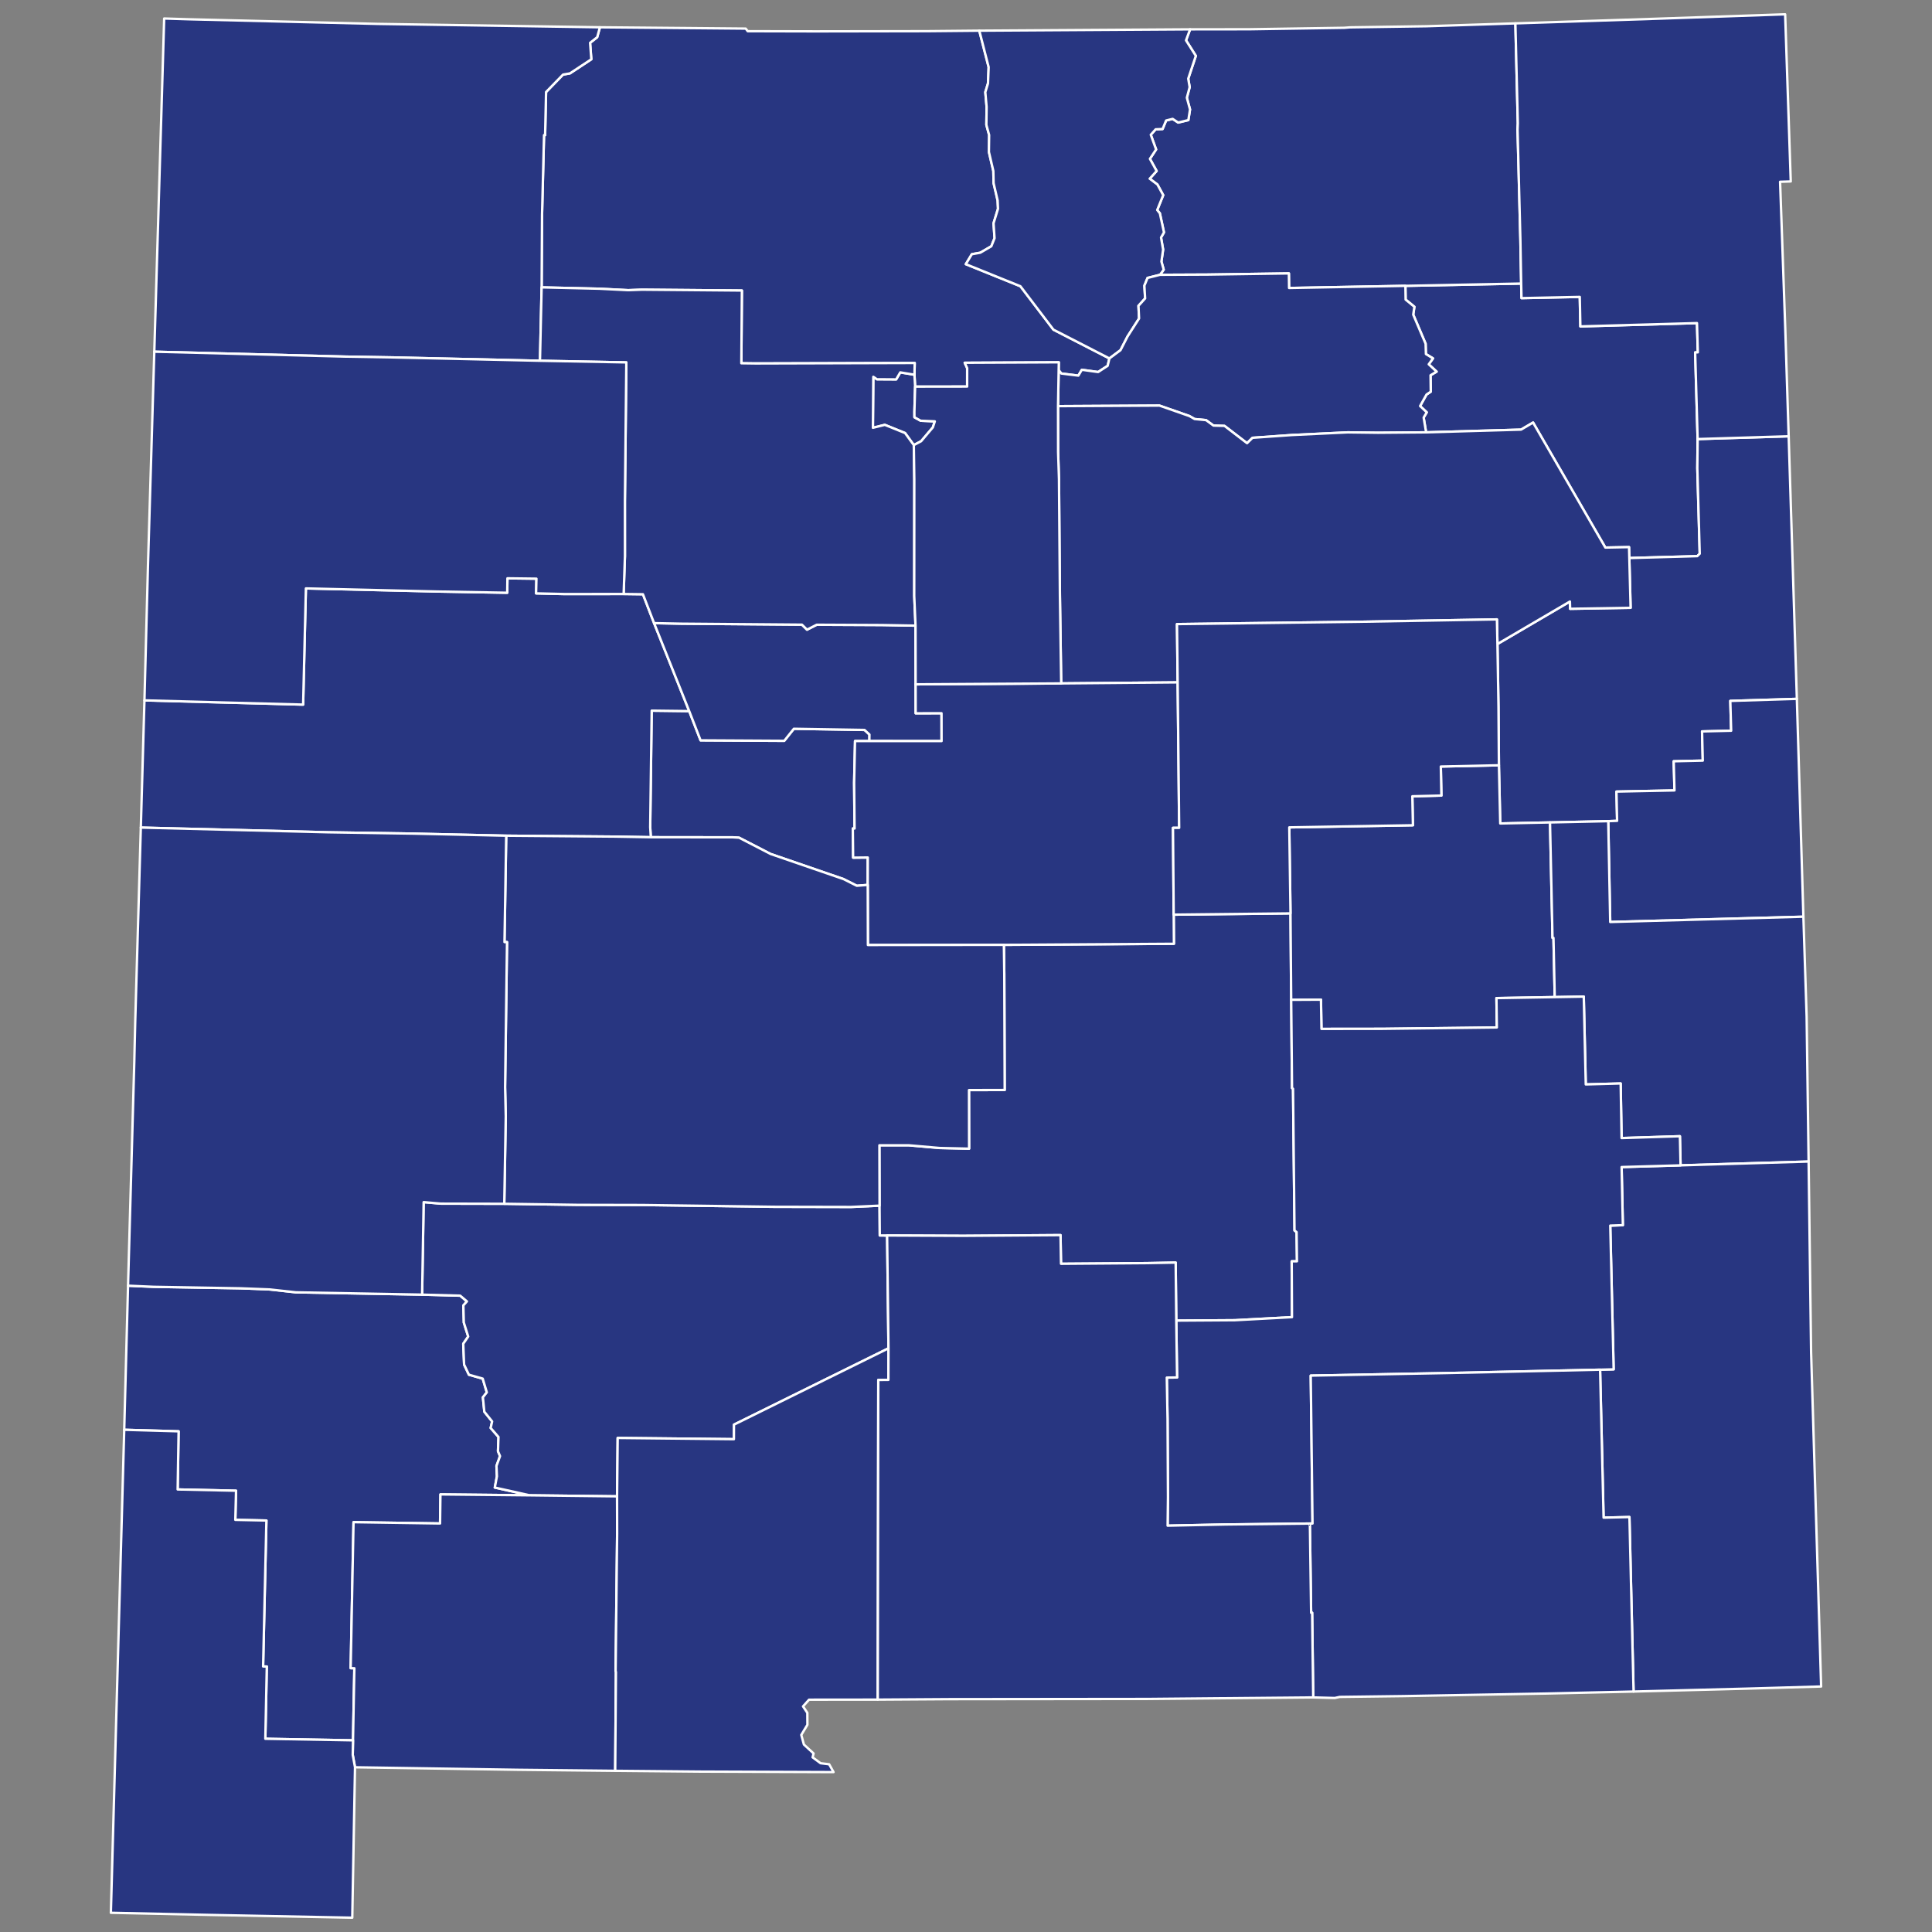 <?xml version="1.0" encoding="UTF-8" standalone="no"?>
<svg
   xmlns:dc="http://purl.org/dc/elements/1.1/"
   xmlns:cc="http://creativecommons.org/ns#"
   xmlns:rdf="http://www.w3.org/1999/02/22-rdf-syntax-ns#"
   xmlns:svg="http://www.w3.org/2000/svg"
   xmlns="http://www.w3.org/2000/svg"
   xmlns:sodipodi="http://sodipodi.sourceforge.net/DTD/sodipodi-0.dtd"
   xmlns:inkscape="http://www.inkscape.org/namespaces/inkscape"
   version="1.2"
   width="810"
   height="810"
   viewBox="0 0 810 810"
   stroke-linecap="round"
   stroke-linejoin="round"
   id="svg9793"
   sodipodi:docname="2022_New_Mexico_gubernatorial_election_results_map_by_county (3).svg"
   inkscape:version="0.92.3 (2405546, 2018-03-11)">
  <rect x="0" y="0" width="810" height="810" fill="#808080" stroke="none"/>
  <defs
     id="defs9797" />
  <sodipodi:namedview
     pagecolor="#ffffff"
     bordercolor="#666666"
     borderopacity="1"
     objecttolerance="10"
     gridtolerance="10"
     guidetolerance="10"
     inkscape:pageopacity="0"
     inkscape:pageshadow="2"
     inkscape:window-width="2087"
     inkscape:window-height="1930"
     id="namedview9795"
     showgrid="false"
     inkscape:zoom="1.3338306"
     inkscape:cx="413.57643"
     inkscape:cy="375.01118"
     inkscape:window-x="1723"
     inkscape:window-y="2"
     inkscape:window-maximized="0"
     inkscape:current-layer="New Mexico" />
  <g
     id="New Mexico"
     transform="translate(5,5)"
     stroke="white"
     stroke-width="1"
     style="fill:#d75d5d;fill-opacity:1">
    <path
       d="M 48.68 534.03 59.37 534.5 95.88 535.13 108.06 535.6 119.02 536.81 171.97 537.78 187.94 538.21 190.77 540.62 189.27 542.3 189.46 549.48 191.3 555.35 189.22 558.38 189.58 567.1 191.59 571.35 197.38 572.99 199.1 578.76 197.46 580.83 198.06 586.87 201.33 590.94 200.72 593.69 203.99 597.46 203.78 603.44 204.64 605.49 203.15 609.6 203.34 613.95 202.45 618.66 217.09 621.92 179.66 621.54 179.5 633.72 143.22 633.18 142.02 694.39 143.57 694.42 143 724.64 106.24 723.99 106.86 693.7 105.31 693.67 106.69 632.48 93.66 632.21 93.96 619.99 69.48 619.46 69.88 595.09 47.08 594.44 48.68 534.03 Z"
       id="Grant"
       fill="#b3c4db"
       style="fill:#283681;fill-opacity:1" />
    <path
       d="M 584.22 114.84 632.76 113.88 632.9 119.99 657.33 119.48 657.58 131.85 706.47 130.46 706.82 142.72 705.7 142.75 706.74 179.08 706.61 191.29 707.62 227.14 706.59 228.17 678.1 228.96 677.98 224.38 668.05 224.57 637.75 172.16 632.7 175.12 592.9 176.26 591.87 170.07 593.17 167.87 590.38 165.23 593.07 160.41 594.85 159.22 594.76 152.33 597.3 150.81 594 147.73 595.79 145.26 592.82 143.44 592.69 139.11 587.5 126.91 587.99 123.62 584.31 120.61 584.22 114.84 Z"
       id="Harding"
       fill="#b8e0da"
       style="fill:#283681;fill-opacity:1" />
    <path
       d="M 206.42 499.69 237.37 500.14 264.23 500.2 319.54 500.95 351.84 501.02 363.76 500.47 363.85 512.97 366.93 512.98 367.5 560.29 302.72 592.29 302.7 598.38 253.97 597.87 253.71 622.35 217.09 621.92 202.45 618.66 203.34 613.95 203.15 609.6 204.64 605.49 203.78 603.44 203.99 597.46 200.72 593.69 201.33 590.94 198.06 586.87 197.46 580.83 199.1 578.76 197.38 572.99 191.59 571.35 189.58 567.1 189.22 558.38 191.3 555.35 189.46 549.48 189.27 542.3 190.77 540.62 187.94 538.21 171.97 537.78 172.62 499 179.85 499.63 206.42 499.69 Z"
       id="Sierra"
       fill="#b1e486"
       style="fill:#283681;fill-opacity:1" />
    <path
       d="M 246.51 6.44 307.64 6.99 308.48 8.08 336.89 8.15 383.64 8.07 405.58 7.86 409.5 23.14 409.22 29.98 408.1 33.64 408.64 39.81 408.54 47.34 409.7 51.61 409.61 58.72 411.46 66.68 411.57 71.78 413.26 79.05 413.42 82.53 411.55 88.61 411.97 94.86 410.62 98.25 405.99 100.95 402.45 101.58 399.92 105.75 422.82 115.01 436.66 133.21 460.13 145.27 459.39 148.37 455.39 150.98 448.57 150.03 447.1 152.48 439.98 151.6 438.85 150.21 438.91 146.9 399.46 147.09 400.49 149.34 400.48 157.07 378.67 157.1 378.39 152.11 378.5 147.19 311.82 147.38 305.81 147.3 306.04 116.81 264.13 116.45 258.38 116.66 246.3 116.05 222.08 115.48 222.25 85.14 223.09 51.64 223.54 51.64 223.94 33.58 231.05 26.27 233.94 25.77 242.91 19.85 242.4 12.95 245.37 10.61 246.51 6.44 Z"
       id="Rio Arriba"
       fill="#cbdc93"
       style="fill:#283681;fill-opacity:1" />
    <path
       d="M 493.95 7.3 518.69 7.27 558.67 6.65 560.97 6.47 593.11 6 630.33 4.8 631.35 46.66 631.24 49.31 632.43 95.48 632.76 113.88 584.22 114.84 535.45 115.74 535.37 109.63 501.3 110.12 481.34 110.21 482.89 108.05 481.93 104.65 482.64 99.63 481.77 94.58 483 92.43 481.28 84.44 480.16 83.05 482.68 76.82 480.24 72.35 477.01 69.92 479.92 66.69 477.11 61.59 479.7 57.66 477.47 51.5 479.52 49.21 482.42 49.09 483.9 45.52 486.64 44.84 488.96 46.38 493.22 45.35 493.92 40.89 492.59 35.98 493.77 31.54 493.17 27.98 496.36 18.42 492.24 11.92 493.95 7.3 Z"
       id="Colfax"
       fill="#e4c9a0"
       style="fill:#283681;fill-opacity:1" />
    <path
       d="M 405.58 7.86 493.95 7.3 492.24 11.92 496.36 18.42 493.17 27.98 493.77 31.54 492.59 35.98 493.92 40.89 493.22 45.35 488.96 46.38 486.64 44.84 483.9 45.52 482.42 49.09 479.52 49.21 477.47 51.5 479.7 57.66 477.11 61.59 479.92 66.69 477.01 69.92 480.24 72.35 482.68 76.82 480.16 83.05 481.28 84.44 483 92.43 481.77 94.58 482.64 99.63 481.93 104.65 482.89 108.05 481.34 110.21 476.12 111.52 474.79 114.76 475.1 120.12 472.31 123.21 472.56 128.53 467.74 136.05 464.78 141.81 460.13 145.27 436.66 133.21 422.82 115.01 399.92 105.75 402.45 101.58 405.99 100.95 410.62 98.25 411.97 94.86 411.55 88.61 413.42 82.53 413.26 79.05 411.57 71.78 411.46 66.68 409.61 58.72 409.7 51.61 408.54 47.34 408.64 39.81 408.1 33.64 409.22 29.98 409.5 23.14 405.58 7.86 Z"
       id="Taos"
       fill="#94bbeb"
       style="fill:#283681;fill-opacity:1" />
    <path
       d="M 438.85 150.21 439.98 151.6 447.1 152.48 448.57 150.03 455.39 150.98 459.39 148.37 460.13 145.27 464.78 141.81 467.74 136.05 472.56 128.53 472.31 123.21 475.1 120.12 474.79 114.76 476.12 111.52 481.34 110.21 501.3 110.12 535.37 109.63 535.45 115.74 584.22 114.84 584.31 120.61 587.99 123.62 587.5 126.91 592.69 139.11 592.82 143.44 595.79 145.26 594 147.73 597.3 150.81 594.76 152.33 594.85 159.22 593.07 160.41 590.38 165.23 593.17 167.87 591.87 170.07 592.9 176.26 572.77 176.43 560.06 176.27 536.61 177.39 520.13 178.55 517.83 180.81 508.37 173.55 503.76 173.43 500.64 171.14 495.84 170.68 493.71 169.45 481.1 165.04 438.58 165.28 438.85 150.21 Z"
       id="Mora"
       fill="#d8e9e9"
       style="fill:#283681;fill-opacity:1" />
    <path
       d="M 217.09 621.92 253.71 622.35 253.74 638.04 253.1 695.6 253.23 695.99 252.93 737.42 211.83 736.99 143.84 735.94 142.89 730.76 143 724.64 143.57 694.42 142.02 694.39 143.22 633.18 179.5 633.72 179.66 621.54 217.09 621.92 Z"
       id="Luna"
       fill="#cdec98"
       style="fill:#283681;fill-opacity:1" />
    <path
       d="M 246.51 6.44 245.37 10.61 242.4 12.95 242.91 19.85 233.94 25.77 231.05 26.27 223.94 33.58 223.54 51.64 223.09 51.64 222.25 85.14 222.08 115.48 221.39 146.25 159.98 144.85 139.87 144.51 59.69 142.45 63.83 2.76 74.05 3.08 153.35 5.02 246.51 6.44 Z"
       id="San Juan"
       fill="#d5bca5"
       style="fill:#283681;fill-opacity:1" />
    <path
       d="M 47.08 594.44 69.88 595.09 69.48 619.46 93.96 619.99 93.66 632.21 106.69 632.48 105.31 693.67 106.86 693.7 106.24 723.99 143 724.64 142.89 730.76 143.84 735.94 142.69 799 82.66 797.83 41.48 796.94 47.08 594.44 Z"
       id="Hidalgo"
       fill="#dbe5d2"
       style="fill:#283681;fill-opacity:1" />
    <path
       d="M 378.39 152.11 378.67 157.1 378.37 167.62 378.38 169.93 380.99 171.39 386.93 171.65 386.11 174.18 381.19 179.98 378.12 181.61 374.45 176.55 365.96 173.12 360.97 174.35 361.14 152.97 362.66 154.01 370.72 154.06 372.44 151.12 378.39 152.11 Z"
       id="Los Alamos"
       fill="#9a94d1"
       style="fill:#283681;fill-opacity:1" />
    <path
       d="M 253.71 622.35 253.97 597.87 302.7 598.38 302.72 592.29 367.5 560.29 367.46 573.52 363.23 573.56 363 707.57 334.19 707.6 331.67 710.41 333.48 713.12 333.51 718.12 330.94 722.38 332.04 726.4 336.09 730.14 335.69 731.77 339.03 734.24 342.63 734.68 344.47 737.96 288.37 737.75 252.93 737.42 253.23 695.99 253.1 695.6 253.74 638.04 253.71 622.35 Z"
       id="Doña Ana"
       fill="#e8ead8"
       style="fill:#283681;fill-opacity:1" />
    <path
       d="M 415.88 391.13 487.17 390.68 487.08 378.47 536.05 377.94 536.34 414.18 536.69 451.17 537.11 451.46 537.73 510.87 538.6 511.55 538.76 523.8 536.55 523.82 536.67 547.22 512.73 548.51 488.16 548.67 487.9 524.34 475.88 524.57 439.83 524.84 439.63 512.83 398.92 513.12 366.93 512.98 363.85 512.97 363.76 500.47 363.69 475.16 376.04 475.17 388.92 476.3 401.3 476.58 401.26 452.02 416.22 451.98 416.05 403.38 415.88 391.13 Z"
       id="Lincoln"
       fill="#bbea90"
       style="fill:#283681;fill-opacity:1" />
    <path
       d="M 283.96 293.13 288.72 305.39 323.8 305.59 327.82 300.54 357.46 301.03 359.52 302.95 359.49 305.68 353.48 305.68 353.1 323.18 353.28 342.36 352.55 342.35 352.68 354.57 358.82 354.51 358.8 366 354.22 366.36 348.62 363.55 318.07 353.03 304.86 346.21 302.33 346.05 267.86 346.01 267.6 341.8 268.23 292.94 283.96 293.13 Z"
       id="Valencia"
       fill="#cde2b7"
       style="fill:#283681;fill-opacity:1" />
    <path
       d="M 55.56 288.63 122.09 290.41 123.25 241.69 178.23 242.99 207.65 243.51 207.74 237.46 219.9 237.61 219.76 243.77 231.71 244.05 256.46 244.03 264.56 244.14 269.23 256.25 283.96 293.13 268.23 292.94 267.6 341.8 267.86 346.01 252.81 345.75 207.23 345.37 168.33 344.5 132.49 343.94 54.04 341.97 55.56 288.63 Z"
       id="Cibola"
       fill="#c4e4e2"
       style="fill:#283681;fill-opacity:1" />
    <path
       d="M 378.84 257.3 378.88 281.91 378.9 294.05 389.74 294.03 389.76 305.7 359.49 305.68 359.52 302.95 357.46 301.03 327.82 300.54 323.8 305.59 288.72 305.39 283.96 293.13 269.23 256.25 280.6 256.48 331.23 256.89 333.35 258.99 337.41 256.92 364.69 257.05 378.84 257.3 Z"
       id="Bernalillo"
       fill="#cee8ef"
       style="fill:#283681;fill-opacity:1" />
    <path
       d="M 622.81 265 653.2 247.19 653.29 250.24 678.64 249.82 678.1 228.96 706.59 228.17 707.62 227.14 706.61 191.29 706.74 179.08 744.91 177.91 748.34 288 720.44 288.86 720.8 301.36 708.6 301.65 708.9 313.89 696.71 314.17 697.04 326.39 672.71 326.88 672.98 339.14 669.26 339.28 644.85 339.81 623.98 340.24 623.43 315.84 623.24 291.28 622.81 265 Z"
       id="Quay"
       fill="#c7d5e6"
       style="fill:#283681;fill-opacity:1" />
    <path
       d="M 536.05 377.94 535.54 341.88 587.37 340.99 587.13 328.84 599.31 328.54 599.07 316.37 623.43 315.84 623.98 340.24 644.85 339.81 645.9 388.21 646.3 388.2 646.83 413.04 622.39 413.46 622.56 425.76 574.56 426.34 549.03 426.37 548.82 414.11 536.34 414.18 536.05 377.94 Z"
       id="De Baca"
       fill="#bce4ec"
       style="fill:#283681;fill-opacity:1" />
    <path
       d="M 669.26 339.28 672.98 339.14 672.71 326.88 697.04 326.39 696.71 314.17 708.9 313.89 708.6 301.65 720.8 301.36 720.44 288.86 748.34 288 751.08 379.33 670.09 381.55 669.26 339.28 Z"
       id="Curry"
       fill="#f3d7d4"
       style="fill:#283681;fill-opacity:1" />
    <path
       d="M 644.85 339.81 669.26 339.28 670.09 381.55 751.08 379.33 752.44 421.25 753.27 481.98 699.59 483.58 699.31 471.37 674.86 472.14 674.47 449.25 659.84 449.65 659 412.83 646.83 413.04 646.3 388.2 645.9 388.21 644.85 339.81 Z"
       id="Roosevelt"
       fill="#cee9e7"
       style="fill:#283681;fill-opacity:1" />
    <path
       d="M 665.85 569.25 671.53 569.1 670.11 508.84 675.39 508.66 674.87 484.29 699.59 483.58 753.27 481.98 754.31 562.01 758.52 702.07 727.22 702.97 679.88 704.19 678.15 631.03 667.31 631.28 665.85 569.25 Z"
       id="Lea"
       fill="#e8c7b1"
       style="fill:#283681;fill-opacity:1" />
    <path
       d="M 488.16 548.67 512.73 548.51 536.67 547.22 536.55 523.82 538.76 523.8 538.6 511.55 537.73 510.87 537.11 451.46 536.69 451.17 536.34 414.18 548.82 414.11 549.03 426.37 574.56 426.34 622.56 425.76 622.39 413.46 646.83 413.04 659 412.83 659.84 449.65 674.47 449.25 674.86 472.14 699.31 471.37 699.59 483.58 674.87 484.29 675.39 508.66 670.11 508.84 671.53 569.1 665.85 569.25 602.11 570.65 544.53 571.73 545.28 633.74 544.17 633.75 508.83 634.14 484.53 634.64 484.67 622.6 484.5 589.87 484.18 572.56 488.49 572.51 488.16 548.67 Z"
       id="Chaves"
       fill="#f4ddd3"
       style="fill:#283681;fill-opacity:1" />
    <path
       d="M 221.39 146.25 222.08 115.48 246.3 116.05 258.38 116.66 264.13 116.45 306.04 116.81 305.81 147.3 311.82 147.38 378.5 147.19 378.39 152.11 372.44 151.12 370.72 154.06 362.66 154.01 361.14 152.97 360.97 174.35 365.96 173.12 374.45 176.55 378.12 181.61 378.33 196.03 378.3 244.84 378.84 257.3 364.69 257.05 337.41 256.92 333.35 258.99 331.23 256.89 280.6 256.48 269.23 256.25 264.56 244.14 256.46 244.03 257.01 228.15 257 205.11 257.59 146.94 221.39 146.25 Z"
       id="Sandoval"
       fill="#b6a8f0"
       style="fill:#283681;fill-opacity:1" />
    <path
       d="M 438.58 165.28 481.1 165.04 493.71 169.45 495.84 170.68 500.64 171.14 503.76 173.43 508.37 173.55 517.83 180.81 520.13 178.55 536.61 177.39 560.06 176.27 572.77 176.43 592.9 176.26 632.7 175.12 637.75 172.16 668.05 224.57 677.98 224.38 678.1 228.96 678.64 249.82 653.29 250.24 653.2 247.19 622.81 265 622.59 254.68 564.42 255.69 488.46 256.65 488.74 281.09 439.91 281.52 439.37 244.72 438.98 195.82 438.61 184.55 438.58 165.28 Z"
       id="San Miguel"
       fill="#e7d5a7"
       style="fill:#283681;fill-opacity:1" />
    <path
       d="M 544.17 633.75 545.28 633.74 544.53 571.73 602.11 570.65 665.85 569.25 667.31 631.28 678.15 631.03 679.88 704.19 643.86 705.01 583.3 706.1 556.7 706.44 554.61 706.89 545.57 706.65 545.12 671.15 544.69 671.16 544.17 633.75 Z"
       id="Eddy"
       fill="#f1c9ad"
       style="fill:#283681;fill-opacity:1" />
    <path
       d="M 359.49 305.68 389.76 305.7 389.74 294.03 378.9 294.05 378.88 281.91 439.91 281.52 488.74 281.09 489.37 342.08 486.78 342.08 487.08 378.47 487.17 390.68 415.88 391.13 358.87 391.2 358.8 366 358.82 354.51 352.68 354.57 352.55 342.35 353.28 342.36 353.1 323.18 353.48 305.68 359.49 305.68 Z"
       id="Torrance"
       fill="#a5a7e4"
       style="fill:#283681;fill-opacity:1" />
    <path
       d="M 367.5 560.29 366.93 512.98 398.92 513.12 439.63 512.83 439.83 524.84 475.88 524.57 487.9 524.34 488.16 548.67 488.49 572.51 484.18 572.56 484.5 589.87 484.67 622.6 484.53 634.64 508.83 634.14 544.17 633.75 544.69 671.16 545.12 671.15 545.57 706.65 476.15 707.29 393.03 707.38 363 707.57 363.23 573.56 367.46 573.52 367.5 560.29 Z"
       id="Otero"
       fill="#c6edcf"
       style="fill:#283681;fill-opacity:1" />
    <path
       d="M 488.74 281.09 488.46 256.65 564.42 255.69 622.59 254.68 622.81 265 623.24 291.28 623.43 315.84 599.07 316.37 599.31 328.54 587.13 328.84 587.37 340.99 535.54 341.88 536.05 377.94 487.08 378.47 486.78 342.08 489.37 342.08 488.74 281.09 Z"
       id="Guadalupe"
       fill="#abe3a6"
       style="fill:#283681;fill-opacity:1" />
    <path
       d="M 207.23 345.37 252.81 345.75 267.86 346.01 302.33 346.05 304.86 346.21 318.07 353.03 348.62 363.55 354.22 366.36 358.8 366 358.87 391.2 415.88 391.13 416.05 403.38 416.22 451.98 401.26 452.02 401.3 476.58 388.92 476.3 376.04 475.17 363.69 475.16 363.76 500.47 351.84 501.02 319.54 500.95 264.23 500.2 237.37 500.14 206.42 499.69 207.04 463.04 206.76 450.82 207.57 389.98 206.51 389.97 207.23 345.37 Z"
       id="Socorro"
       fill="#8e94e1"
       style="fill:#283681;fill-opacity:1" />
    <path
       d="M 378.12 181.61 381.19 179.98 386.11 174.18 386.93 171.65 380.99 171.39 378.38 169.93 378.37 167.62 378.67 157.1 400.48 157.07 400.49 149.34 399.46 147.09 438.91 146.9 438.85 150.21 438.58 165.28 438.61 184.55 438.98 195.82 439.37 244.72 439.91 281.52 378.88 281.91 378.84 257.3 378.3 244.84 378.33 196.03 378.12 181.61 Z"
       id="Santa Fe"
       fill="#c6a2a0"
       style="fill:#283681;fill-opacity:1" />
    <path
       d="M 54.04 341.97 132.49 343.94 168.33 344.5 207.23 345.37 206.51 389.97 207.57 389.98 206.76 450.82 207.04 463.04 206.42 499.69 179.85 499.63 172.62 499 171.97 537.78 119.02 536.81 108.06 535.6 95.88 535.13 59.37 534.5 48.68 534.03 51.29 440.67 51.7 423.15 54.04 341.97 Z"
       id="Catron"
       fill="#a0abe9"
       style="fill:#283681;fill-opacity:1" />
    <path
       d="M 630.33 4.8 690.61 2.82 743.43 1 745.78 71.07 741.31 71.21 743.51 133.63 744.91 177.91 706.74 179.08 705.7 142.75 706.82 142.72 706.47 130.46 657.58 131.85 657.33 119.48 632.9 119.99 632.76 113.88 632.43 95.48 631.24 49.31 631.35 46.66 630.33 4.8 Z"
       id="Union"
       fill="#9fc4c7"
       style="fill:#283681;fill-opacity:1" />
    <path
       d="M 59.69 142.45 139.87 144.51 159.98 144.85 221.39 146.25 257.59 146.94 257 205.11 257.01 228.15 256.46 244.03 231.71 244.05 219.76 243.77 219.9 237.61 207.74 237.46 207.65 243.51 178.23 242.99 123.25 241.69 122.09 290.41 55.56 288.63 57.04 232.03 59.69 142.45 Z"
       id="McKinley"
       fill="#d5d6f7"
       style="fill:#283681;fill-opacity:1" />
  </g>
</svg>
